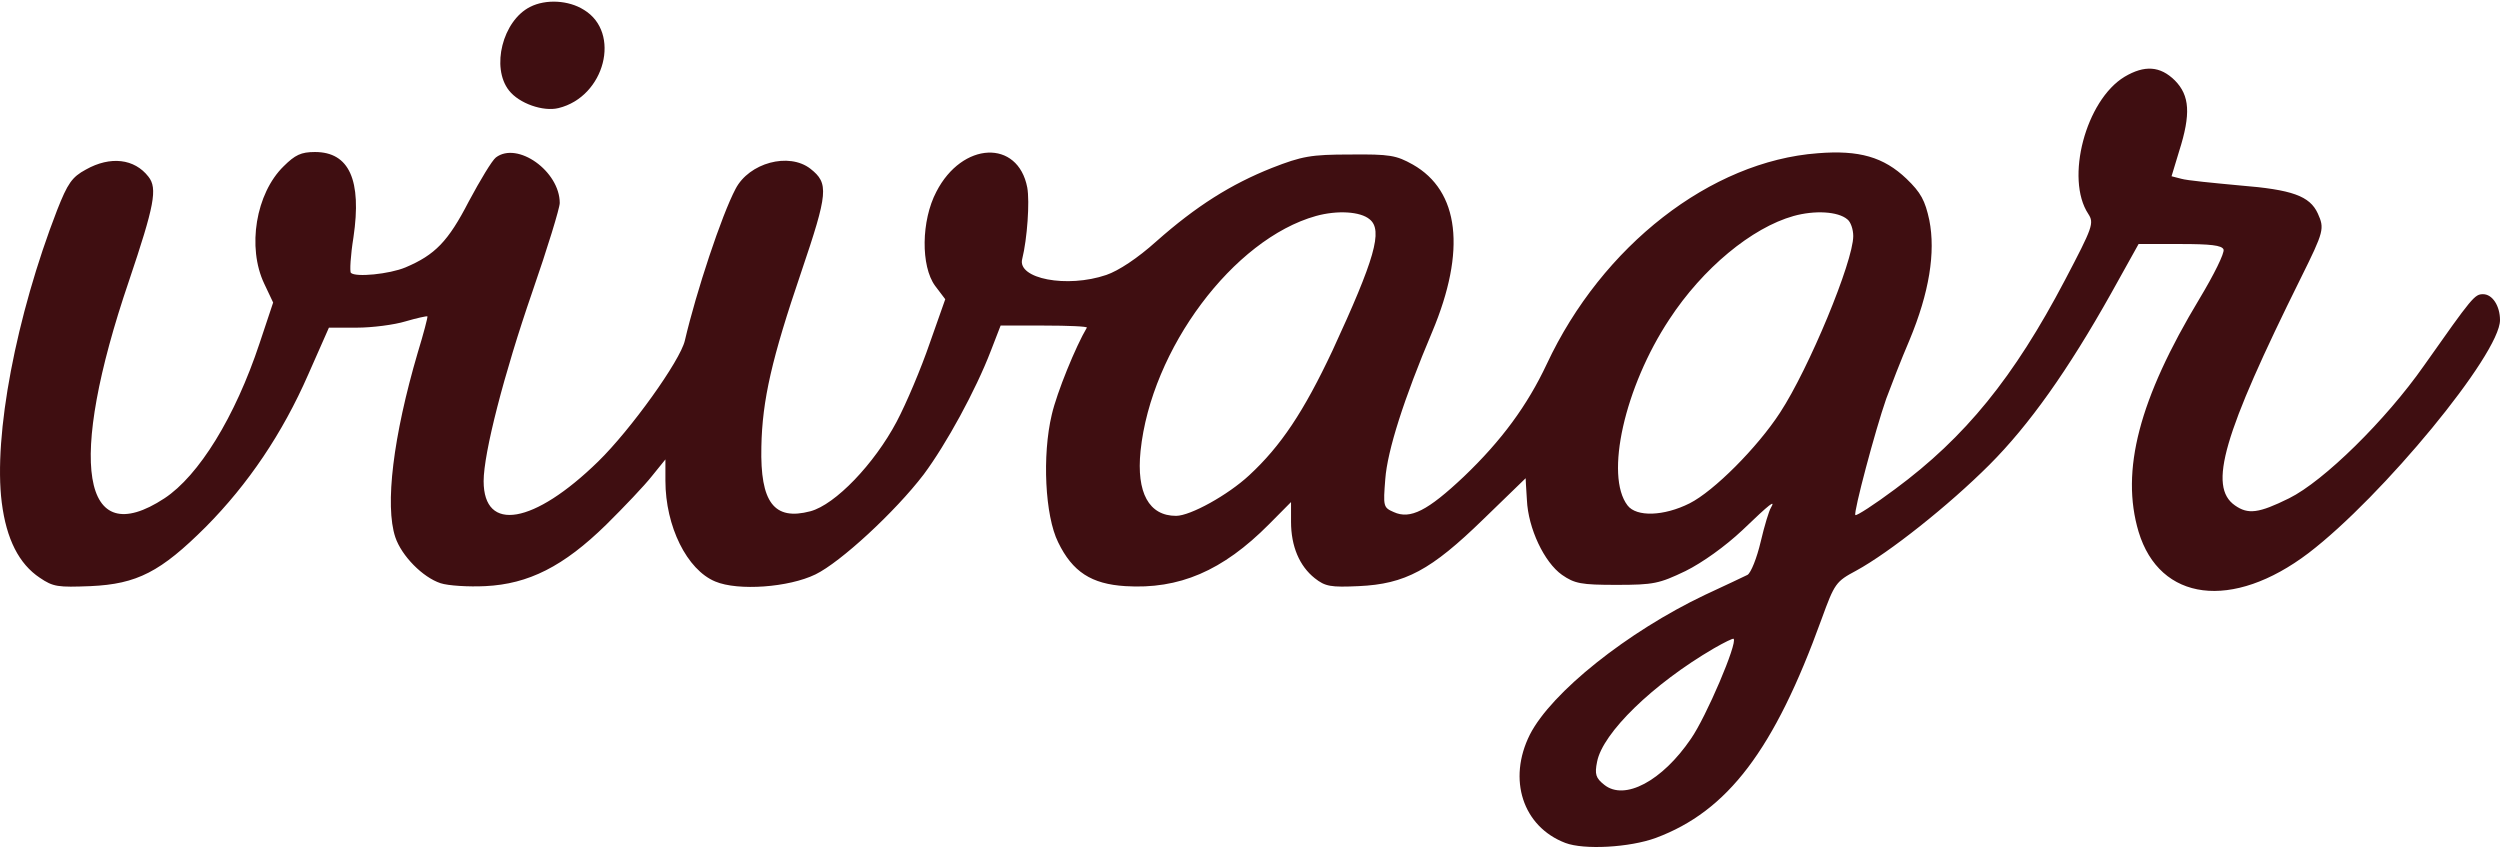 <svg xmlns="http://www.w3.org/2000/svg" width="97" height="33" viewBox="0 0 97 33" fill="none"><path fill-rule="evenodd" clip-rule="evenodd" d="M84.387 3.123C84.961 3.707 85.011 4.421 84.551 5.865L84.256 6.839L84.633 6.936C84.847 7.001 85.864 7.098 86.913 7.196C88.93 7.358 89.619 7.601 89.931 8.283C90.193 8.867 90.177 8.965 89.275 10.782C86.257 16.867 85.667 18.88 86.716 19.61C87.225 19.967 87.635 19.918 88.816 19.334C90.161 18.669 92.572 16.299 94.048 14.19C95.934 11.512 96.016 11.415 96.344 11.415C96.705 11.415 97 11.869 97 12.421C97 13.736 92.44 19.269 89.57 21.46C86.618 23.699 83.797 23.342 82.977 20.632C82.272 18.263 82.993 15.488 85.339 11.593C85.896 10.668 86.323 9.808 86.273 9.679C86.208 9.516 85.765 9.468 84.584 9.468H82.977L81.911 11.383C80.238 14.368 78.729 16.494 77.187 18.036C75.613 19.61 73.3 21.444 72.021 22.141C71.233 22.563 71.184 22.628 70.676 24.024C68.839 29.103 67.035 31.472 64.246 32.511C63.23 32.884 61.458 32.981 60.736 32.706C59.08 32.073 58.489 30.239 59.359 28.503C60.195 26.864 63.148 24.511 66.149 23.083C66.92 22.726 67.674 22.369 67.805 22.304C67.937 22.223 68.166 21.654 68.314 21.022C68.462 20.389 68.642 19.805 68.708 19.707C68.904 19.366 68.691 19.529 67.609 20.567C66.936 21.2 66.051 21.833 65.394 22.158C64.378 22.644 64.164 22.693 62.721 22.693C61.343 22.693 61.097 22.644 60.605 22.304C59.916 21.817 59.293 20.502 59.244 19.399C59.211 18.928 59.195 18.555 59.195 18.555C59.195 18.555 58.457 19.269 57.555 20.145C55.521 22.125 54.52 22.661 52.716 22.742C51.634 22.791 51.421 22.758 51.011 22.433C50.42 21.963 50.092 21.2 50.092 20.243V19.48L49.239 20.34C47.435 22.158 45.746 22.872 43.663 22.742C42.351 22.661 41.612 22.19 41.055 21.038C40.546 20.015 40.432 17.663 40.809 16.088C41.006 15.228 41.744 13.427 42.17 12.713C42.203 12.665 41.449 12.632 40.514 12.632H38.824L38.447 13.606C37.857 15.147 36.709 17.241 35.839 18.409C34.724 19.869 32.608 21.817 31.64 22.287C30.607 22.791 28.639 22.936 27.753 22.563C26.654 22.109 25.818 20.421 25.818 18.652V17.825L25.293 18.474C25.014 18.831 24.211 19.675 23.522 20.356C21.865 21.979 20.504 22.661 18.831 22.742C18.175 22.774 17.388 22.726 17.092 22.628C16.404 22.401 15.584 21.573 15.338 20.843C14.928 19.61 15.255 16.932 16.207 13.687C16.436 12.94 16.6 12.307 16.584 12.275C16.551 12.259 16.174 12.34 15.731 12.47C15.305 12.6 14.452 12.713 13.845 12.713H12.762L11.959 14.531C10.958 16.819 9.63 18.782 7.99 20.438C6.235 22.19 5.316 22.661 3.512 22.742C2.249 22.791 2.069 22.774 1.544 22.417C0.74 21.882 0.248 20.924 0.068 19.496C-0.26 16.9 0.625 12.259 2.216 8.153C2.626 7.115 2.79 6.871 3.332 6.579C4.283 6.044 5.218 6.157 5.759 6.855C6.12 7.309 5.989 7.975 5.005 10.896C2.594 17.971 3.168 21.444 6.382 19.334C7.711 18.458 9.121 16.186 10.073 13.314L10.598 11.739L10.253 11.009C9.581 9.597 9.925 7.504 11.008 6.449C11.45 6.011 11.68 5.898 12.221 5.898C13.55 5.898 14.042 6.985 13.714 9.208C13.599 9.922 13.566 10.539 13.615 10.587C13.796 10.766 15.108 10.636 15.731 10.376C16.879 9.89 17.388 9.37 18.191 7.812C18.634 6.985 19.093 6.222 19.241 6.109C20.078 5.476 21.718 6.644 21.718 7.877C21.718 8.072 21.242 9.63 20.651 11.334C19.553 14.514 18.765 17.581 18.765 18.669C18.765 20.681 20.717 20.34 23.21 17.906C24.473 16.673 26.392 13.995 26.572 13.216C27.015 11.318 27.999 8.348 28.541 7.326C29.066 6.319 30.607 5.898 31.444 6.547C32.165 7.115 32.133 7.472 31.083 10.571C29.951 13.898 29.574 15.521 29.541 17.338C29.492 19.496 30.033 20.21 31.444 19.837C32.411 19.577 33.92 18.003 34.789 16.364C35.167 15.65 35.741 14.287 36.069 13.33L36.676 11.61L36.282 11.09C35.724 10.328 35.741 8.559 36.331 7.439C37.332 5.492 39.497 5.395 39.858 7.277C39.956 7.829 39.858 9.257 39.661 10.052C39.464 10.815 41.399 11.188 42.925 10.668C43.4 10.506 44.138 10.019 44.86 9.37C46.418 7.991 47.763 7.147 49.354 6.514C50.519 6.06 50.863 5.995 52.388 5.995C53.93 5.979 54.176 6.027 54.816 6.384C56.62 7.407 56.899 9.711 55.57 12.875C54.471 15.472 53.831 17.484 53.749 18.587C53.667 19.642 53.667 19.691 54.078 19.869C54.717 20.162 55.39 19.821 56.8 18.49C58.26 17.095 59.26 15.732 60.015 14.125C62.163 9.533 66.379 6.255 70.528 5.946C72.135 5.816 73.087 6.092 73.972 6.936C74.53 7.472 74.694 7.78 74.858 8.543C75.104 9.792 74.858 11.35 74.087 13.2C73.759 13.963 73.366 14.985 73.185 15.472C72.759 16.689 71.906 19.902 71.988 19.983C72.021 20.032 72.726 19.577 73.53 18.977C76.252 16.965 78.138 14.644 80.123 10.863C81.206 8.802 81.255 8.656 81.025 8.299C80.123 6.936 80.927 3.885 82.436 2.977C83.206 2.522 83.813 2.555 84.387 3.123ZM44.253 17.5C44.663 13.541 47.861 9.273 51.06 8.38C51.88 8.153 52.782 8.202 53.143 8.51C53.667 8.932 53.34 10.052 51.699 13.606C50.584 15.975 49.698 17.305 48.468 18.442C47.648 19.204 46.188 20.015 45.631 20.015C44.581 20.015 44.089 19.123 44.253 17.5ZM64.771 12.389C66.067 10.409 67.969 8.835 69.593 8.38C70.413 8.153 71.315 8.202 71.676 8.51C71.808 8.608 71.906 8.9 71.906 9.159C71.906 10.149 70.184 14.303 69.068 16.007C68.183 17.37 66.493 19.058 65.558 19.529C64.558 20.032 63.492 20.064 63.148 19.61C62.262 18.458 63.033 15.018 64.771 12.389ZM61.967 29.557C62.18 28.438 64.132 26.539 66.493 25.16C66.887 24.933 67.248 24.754 67.264 24.787C67.428 24.933 66.198 27.821 65.608 28.665C64.493 30.304 63.033 31.083 62.245 30.45C61.917 30.19 61.868 30.044 61.967 29.557Z" fill="#3F0E11"></path><path d="M22.652 0.38C24.112 1.256 23.473 3.756 21.668 4.194C21.078 4.34 20.143 4.015 19.75 3.512C19.044 2.62 19.503 0.802 20.57 0.267C21.176 -0.042 22.062 0.007 22.652 0.38Z" fill="#3F0E11"></path></svg>